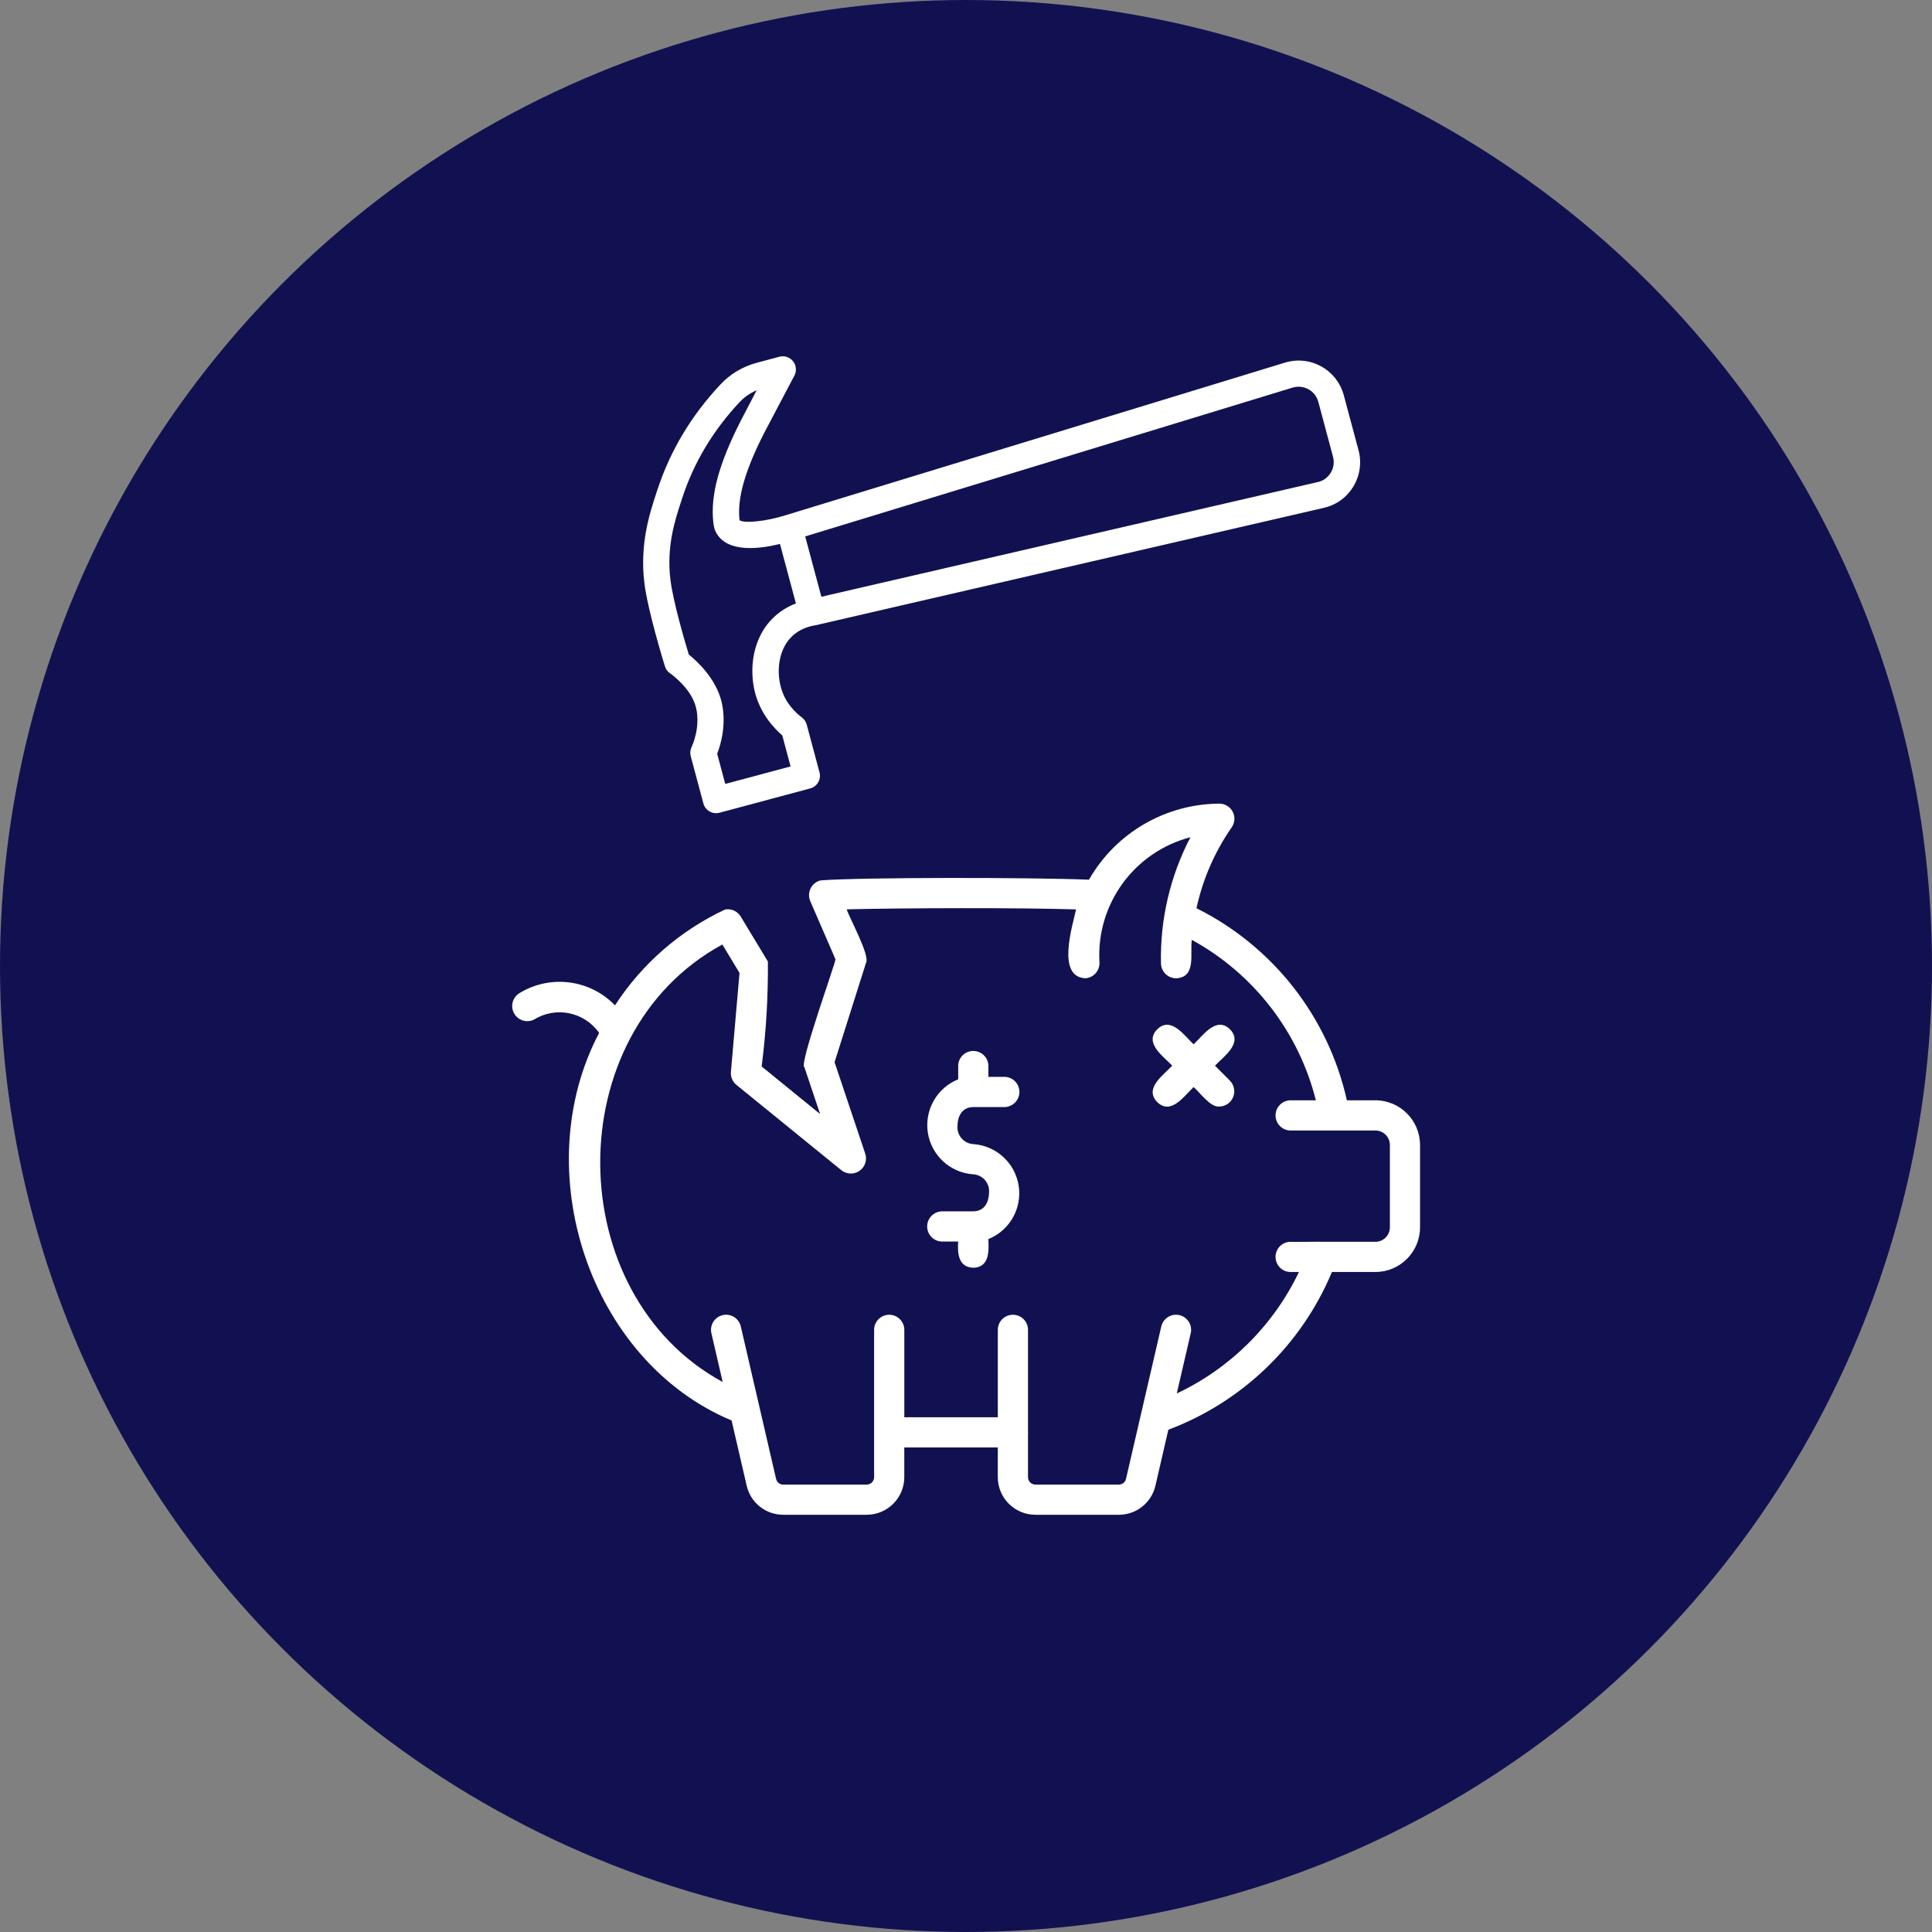 <svg width="100" height="100" viewBox="0 0 100 100" fill="none" xmlns="http://www.w3.org/2000/svg">
<rect x="0" y="0" width="100" height="100" fill="#808080" stroke="none"/>
<circle cx="50" cy="50" r="50" fill="#111152"/>
<path transform="translate(33, 18)" d="M1.03 7.344L0.976 7.505C0.632 8.561 0.104 10.152 0.353 12.172C0.534 13.652 1.383 16.378 1.418 16.494C1.462 16.639 1.559 16.768 1.684 16.851C1.695 16.857 2.791 17.62 3.029 18.636C3.276 19.665 2.802 20.653 2.799 20.663C2.726 20.81 2.709 20.98 2.753 21.143L3.407 23.585C3.504 23.949 3.878 24.164 4.241 24.067L8.935 22.809C9.299 22.712 9.514 22.338 9.417 21.975L8.754 19.501C8.715 19.356 8.628 19.229 8.511 19.139C8.187 18.895 7.61 18.373 7.403 17.508C7.189 16.676 7.308 15.538 8.052 14.882C8.342 14.624 8.725 14.449 9.151 14.373L9.169 14.368C9.174 14.367 9.183 14.364 9.188 14.369L35.522 8.286C36.168 8.137 36.714 7.742 37.054 7.174C37.394 6.606 37.487 5.938 37.316 5.298L36.555 2.461C36.384 1.821 35.969 1.289 35.391 0.967C34.809 0.646 34.142 0.577 33.508 0.77L7.661 8.669L7.656 8.671L7.65 8.672C6.7 8.976 5.557 9.102 5.282 8.932C5.282 8.913 5.276 8.89 5.273 8.866C5.161 7.758 5.569 6.339 6.555 4.406L8.12 1.437C8.201 1.285 8.216 1.106 8.173 0.946C8.149 0.856 8.108 0.774 8.048 0.699C7.878 0.485 7.601 0.394 7.342 0.464L6.172 0.777C5.45 0.971 4.804 1.353 4.304 1.886C2.791 3.491 1.692 5.326 1.03 7.344ZM33.9 2.064C34.18 1.98 34.469 2.009 34.725 2.149C34.981 2.289 35.162 2.524 35.237 2.804L35.997 5.642C36.073 5.924 36.03 6.217 35.882 6.465C35.73 6.715 35.494 6.891 35.21 6.951L9.514 12.888L8.677 9.765L33.9 2.064ZM5.344 3.774C4.219 5.988 3.775 7.595 3.916 8.994C3.925 9.098 3.938 9.203 3.968 9.316C3.997 9.424 4.042 9.534 4.117 9.651C4.717 10.6 6.289 10.422 7.371 10.155L8.196 13.234C7.803 13.383 7.448 13.599 7.143 13.865C5.888 14.975 5.785 16.7 6.079 17.844C6.358 18.923 7.023 19.659 7.491 20.064L7.921 21.67L4.539 22.576L4.121 21.014C4.306 20.541 4.621 19.47 4.346 18.316C4.053 17.115 3.08 16.222 2.652 15.879C2.45 15.218 1.839 13.139 1.701 12.003C1.49 10.288 1.936 8.924 2.263 7.931L2.316 7.767C2.911 5.939 3.915 4.273 5.284 2.811C5.53 2.551 5.829 2.344 6.165 2.2L5.344 3.774Z" fill="white"/>
<path transform="translate(25, 35)" d="M32.908 43.404H28.592C27.517 43.403 26.648 42.533 26.646 41.459V39.92H21.806V41.459C21.805 42.533 20.933 43.404 19.859 43.404H15.545C14.637 43.408 13.85 42.782 13.648 41.899L12.867 38.524C5.471 35.426 2.281 25.534 6.012 18.463H6.01C5.248 17.375 3.767 17.073 2.64 17.774C2.258 17.961 1.795 17.811 1.599 17.432C1.402 17.055 1.545 16.59 1.92 16.385C3.51 15.434 5.547 15.703 6.832 17.037C8.23 14.883 10.205 13.164 12.531 12.076V12.075H12.533C12.855 12.018 13.177 12.166 13.343 12.446L14.746 14.768C14.761 16.584 14.654 18.401 14.423 20.201L17.449 22.662L16.634 20.233C16.343 20.127 18.236 14.885 18.244 14.653L16.945 11.656H16.947C16.849 11.444 16.853 11.197 16.955 10.989C17.056 10.778 17.248 10.625 17.474 10.569C19.568 10.406 28.312 10.408 31.365 10.533C32.749 8.11 35.324 6.61 38.115 6.596C38.406 6.596 38.671 6.76 38.806 7.018C38.939 7.276 38.919 7.586 38.752 7.824C37.874 9.086 37.255 10.508 36.929 12.01C40.89 13.981 43.75 17.635 44.714 21.951H46.191C47.466 21.953 48.499 22.989 48.501 24.264V28.528C48.499 29.803 47.466 30.836 46.191 30.838H43.941C42.365 34.61 39.3 37.563 35.474 39.002L34.804 41.899C34.601 42.782 33.814 43.407 32.907 43.405L32.908 43.404ZM28.209 39.223V41.459C28.209 41.67 28.381 41.842 28.592 41.842H32.908C33.088 41.842 33.244 41.719 33.283 41.543L34.031 38.307C34.039 38.26 34.051 38.211 34.064 38.166L35.111 33.643V33.641C35.217 33.229 35.631 32.975 36.047 33.071C36.461 33.168 36.723 33.576 36.635 33.994L35.91 37.125C38.68 35.821 40.912 33.6 42.233 30.838H41.787C41.361 30.83 41.022 30.483 41.022 30.057C41.022 29.631 41.361 29.284 41.787 29.276C41.865 29.291 43.481 29.262 43.494 29.276H46.192C46.604 29.274 46.938 28.94 46.94 28.528V24.264C46.94 23.85 46.604 23.516 46.192 23.514H41.787C41.363 23.506 41.022 23.159 41.022 22.733C41.022 22.309 41.364 21.961 41.787 21.951H43.109C42.219 18.41 39.891 15.4 36.688 13.647C36.584 14.352 36.934 15.571 35.893 15.635C35.461 15.643 35.104 15.303 35.092 14.872C35.041 12.6 35.566 10.35 36.617 8.335C33.705 9.092 31.733 11.803 31.908 14.807C31.934 15.239 31.605 15.608 31.176 15.635C29.684 15.561 30.496 12.981 30.697 12.071C27.854 11.977 21.678 11.995 18.828 12.067C18.942 12.479 20.057 14.479 19.822 14.846L18.197 19.979L19.787 24.721C19.893 25.049 19.77 25.407 19.486 25.604C19.203 25.799 18.826 25.788 18.555 25.575L13.117 21.153C12.916 20.991 12.809 20.737 12.832 20.479L13.277 15.358L12.389 13.887C3.879 18.516 4.035 31.983 12.406 36.532L11.819 33.995C11.731 33.577 11.992 33.167 12.406 33.071C12.822 32.975 13.236 33.229 13.34 33.641C13.811 35.661 14.703 39.534 15.17 41.546C15.211 41.722 15.366 41.845 15.545 41.843H19.86C20.07 41.843 20.244 41.671 20.244 41.46V33.817C20.252 33.394 20.6 33.052 21.026 33.052C21.451 33.052 21.799 33.394 21.807 33.817V38.358H26.647V33.817C26.654 33.392 27.002 33.052 27.428 33.052C27.854 33.052 28.201 33.392 28.209 33.817V39.056C28.215 39.112 28.215 39.169 28.209 39.224L28.209 39.223ZM25.377 30.617C24.603 30.596 24.551 29.863 24.596 29.262H23.756C23.33 29.254 22.99 28.907 22.99 28.481C22.99 28.055 23.33 27.709 23.756 27.699H25.377C26.152 27.686 26.191 26.897 26.191 26.738V26.74C26.215 26.502 26.14 26.264 25.984 26.082C25.826 25.901 25.601 25.793 25.363 25.782C24.178 25.695 23.209 24.803 23.025 23.629C22.844 22.453 23.494 21.309 24.596 20.865V20.162C24.603 19.737 24.951 19.397 25.377 19.397C25.803 19.397 26.15 19.737 26.158 20.162V20.738H26.998C27.424 20.746 27.764 21.094 27.764 21.52C27.764 21.945 27.424 22.291 26.998 22.301H25.377C24.599 22.315 24.56 23.104 24.56 23.26C24.537 23.498 24.611 23.737 24.769 23.918C24.926 24.1 25.15 24.209 25.39 24.219C26.574 24.307 27.543 25.199 27.726 26.371C27.91 27.545 27.26 28.69 26.158 29.135C26.185 29.756 26.219 30.596 25.377 30.619L25.377 30.617ZM38.111 22.273C37.652 22.334 37.086 21.517 36.781 21.266C36.305 21.713 35.611 22.742 34.898 22.043C34.201 21.33 35.23 20.637 35.676 20.16C35.228 19.684 34.199 18.99 34.898 18.277C35.611 17.58 36.307 18.609 36.781 19.055C37.258 18.607 37.951 17.578 38.664 18.277C39.361 18.99 38.332 19.686 37.887 20.16L38.664 20.938V20.941C38.883 21.166 38.945 21.5 38.826 21.789C38.707 22.08 38.426 22.27 38.111 22.275L38.111 22.273Z" fill="white"/>
</svg>
